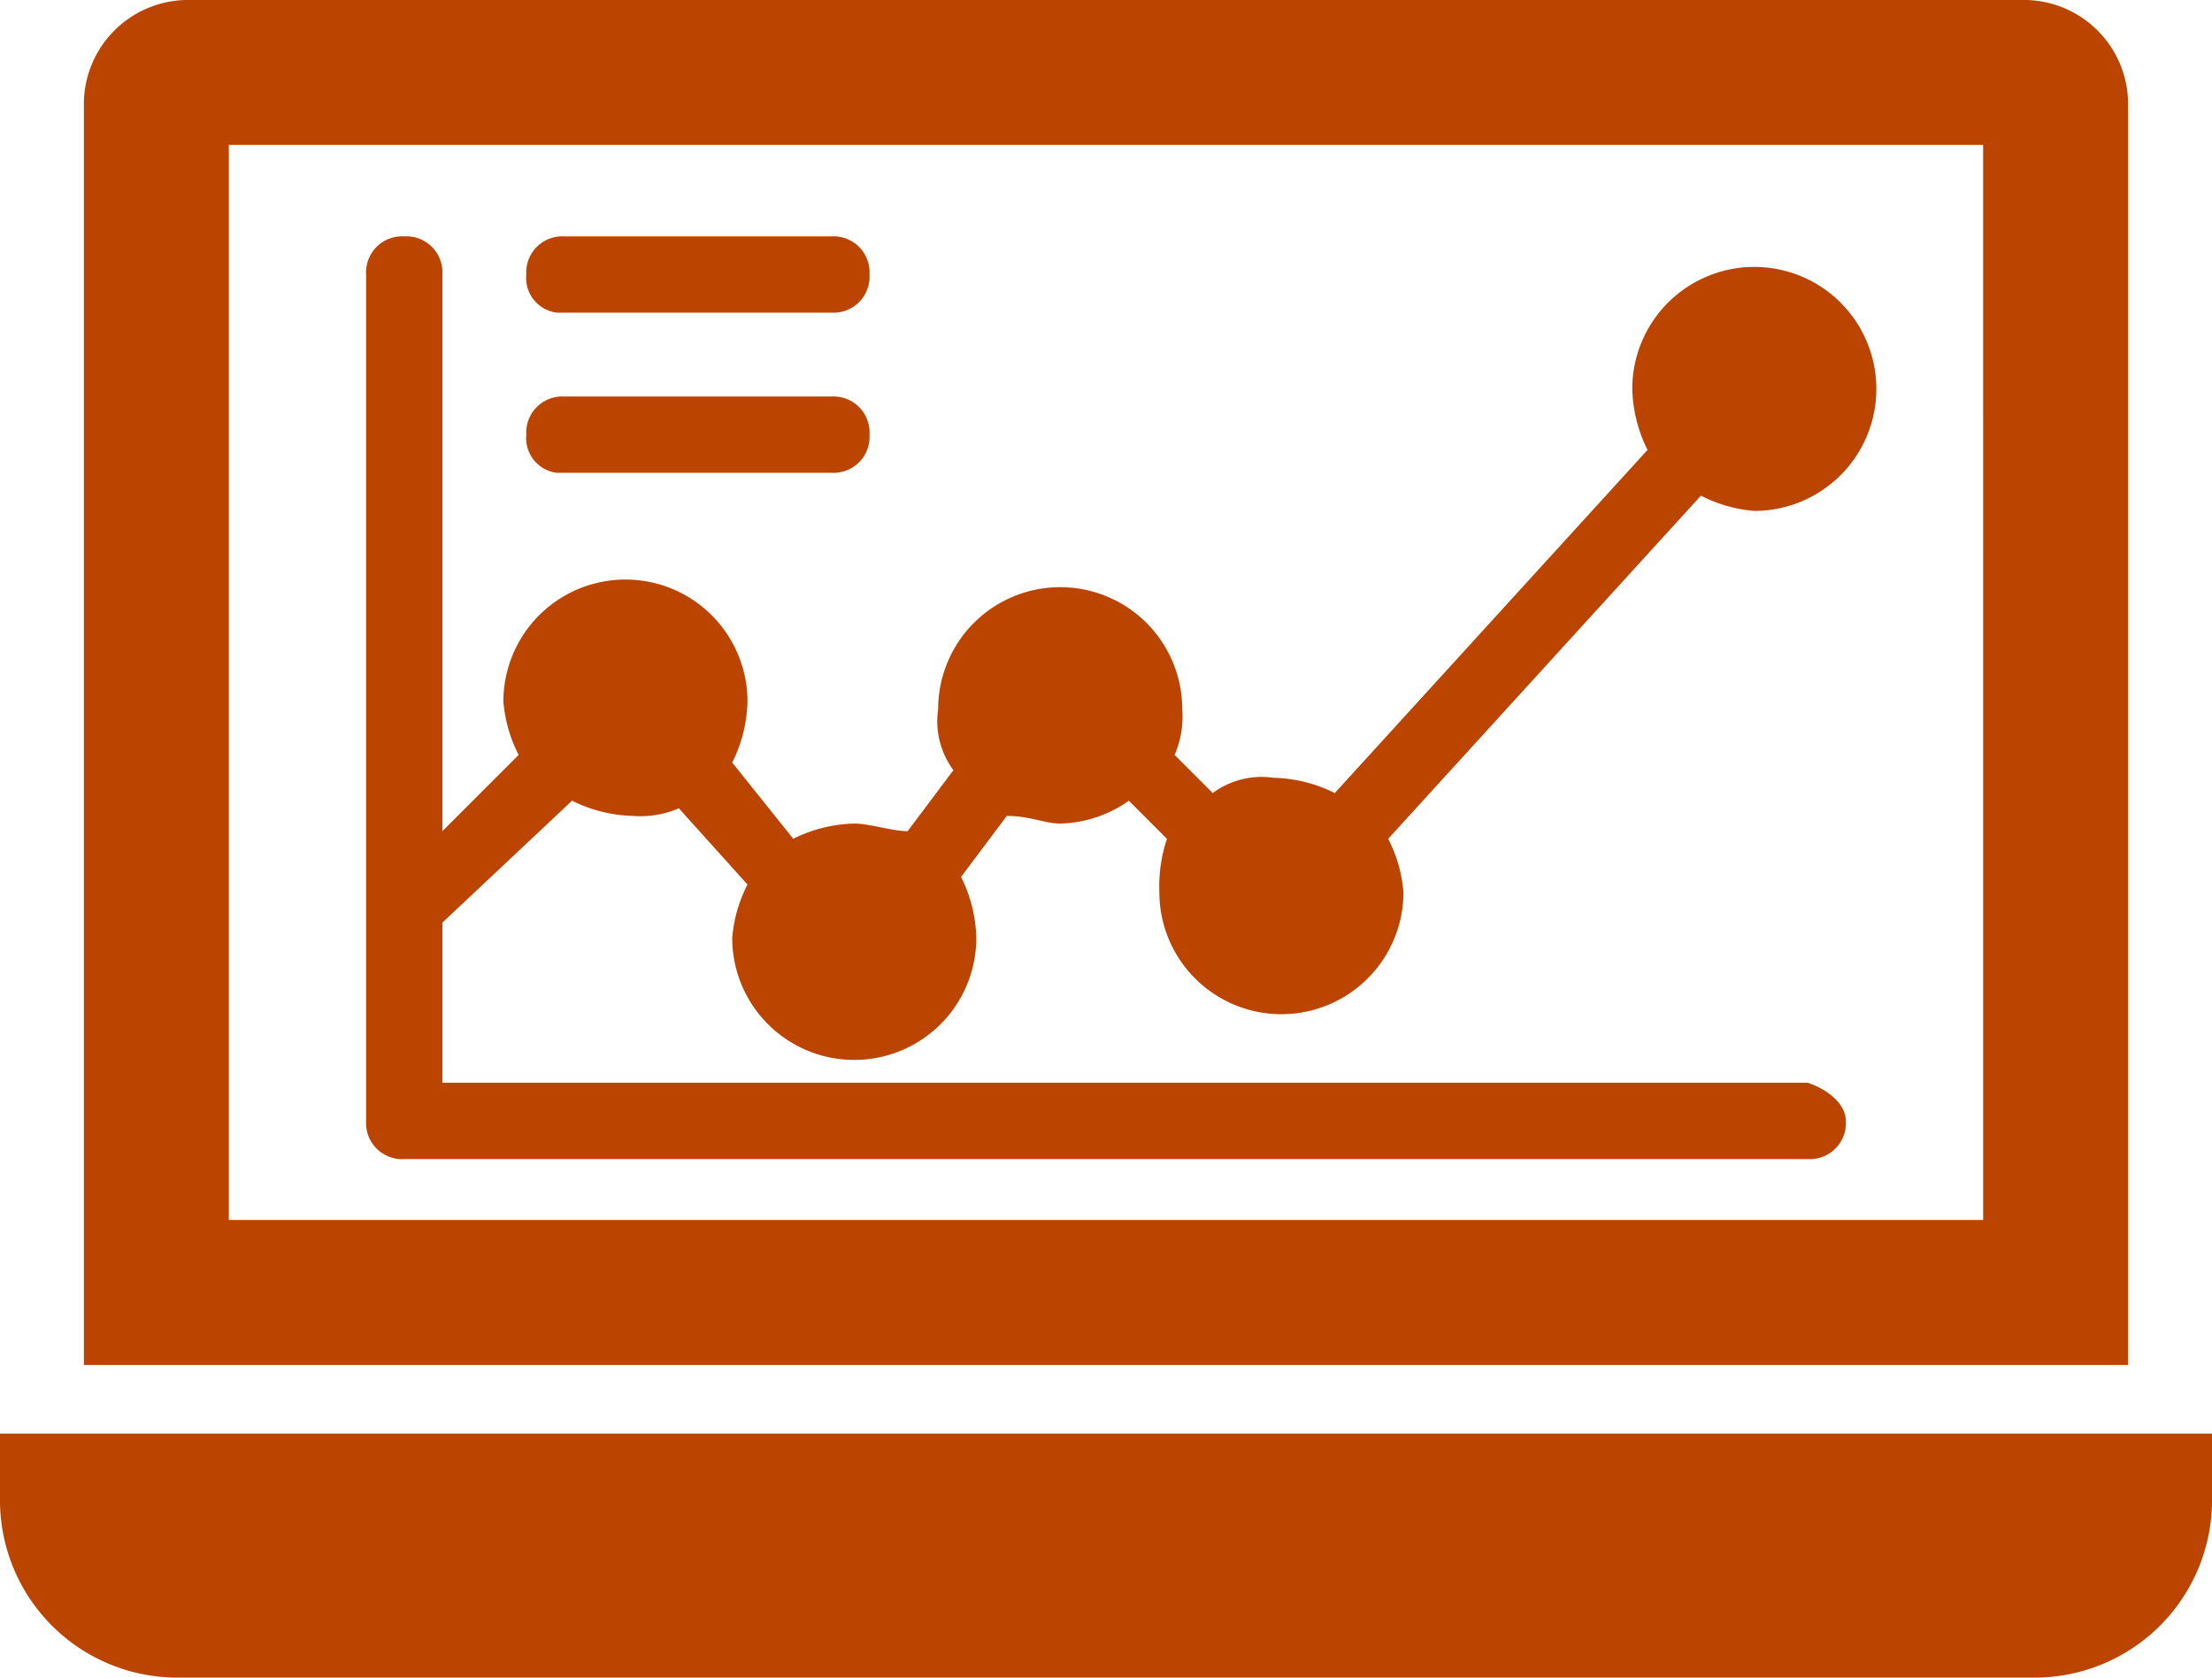 <svg id="Business_Intelligence" data-name="Business Intelligence" xmlns="http://www.w3.org/2000/svg" width="84.108" height="63.806" viewBox="0 0 84.108 63.806">
  <path id="Path_36540" data-name="Path 36540" d="M84.108,22.3v2.61a6.746,6.746,0,0,1-6.671,6.671H6.671A6.746,6.746,0,0,1,0,24.91V22.3Z" transform="translate(0 32.225)" fill="#b40"/>
  <g id="Group_41566" data-name="Group 41566" transform="translate(3.19 0)">
    <path id="Path_36541" data-name="Path 36541" d="M74.767,3.5H5.16A3.965,3.965,0,0,0,1.1,7.56V55.415H78.827V7.56A3.965,3.965,0,0,0,74.767,3.5Zm-1.45,46.4H6.61V9.011H73.316Z" transform="translate(-1.1 -3.5)" fill="#b40"/>
  </g>
  <g id="Group_41567" data-name="Group 41567" transform="translate(13.921 8.991)">
    <path id="Path_36542" data-name="Path 36542" d="M61.065,40.243a1.37,1.37,0,0,1-1.45,1.45H6.25a1.37,1.37,0,0,1-1.45-1.45V8.05A1.37,1.37,0,0,1,6.25,6.6,1.37,1.37,0,0,1,7.7,8.05V29.222l2.9-2.9a5.377,5.377,0,0,1-.58-2.03,4.64,4.64,0,1,1,9.281,0,5.464,5.464,0,0,1-.58,2.32l2.32,2.9a5.464,5.464,0,0,1,2.32-.58c.58,0,1.45.29,2.03.29l1.74-2.32a3.125,3.125,0,0,1-.58-2.32,4.64,4.64,0,1,1,9.281,0,3.679,3.679,0,0,1-.29,1.74l1.45,1.45a3.125,3.125,0,0,1,2.32-.58,5.464,5.464,0,0,1,2.32.58L53.524,14.721a5.464,5.464,0,0,1-.58-2.32,4.64,4.64,0,1,1,4.64,4.64,5.377,5.377,0,0,1-2.03-.58L43.663,29.512a5.377,5.377,0,0,1,.58,2.03,4.64,4.64,0,1,1-9.281,0,5.662,5.662,0,0,1,.29-2.03l-1.45-1.45a4.678,4.678,0,0,1-2.61.87c-.58,0-1.16-.29-2.03-.29l-1.74,2.32a5.464,5.464,0,0,1,.58,2.32,4.64,4.64,0,1,1-9.281,0,5.377,5.377,0,0,1,.58-2.03l-2.61-2.9a3.678,3.678,0,0,1-1.74.29,5.464,5.464,0,0,1-2.32-.58L7.7,32.7v6.091H59.615C60.485,39.083,61.065,39.663,61.065,40.243Z" transform="translate(-4.8 -6.6)" fill="#b40"/>
    <path id="Path_36543" data-name="Path 36543" d="M6.9,10.15A1.37,1.37,0,0,1,8.35,8.7H18.5a1.37,1.37,0,0,1,1.45,1.45A1.37,1.37,0,0,1,18.5,11.6H8.06A1.327,1.327,0,0,1,6.9,10.15Z" transform="translate(-0.809 -2.609)" fill="#b40"/>
    <path id="Path_36544" data-name="Path 36544" d="M6.9,8.05A1.37,1.37,0,0,1,8.35,6.6H18.5a1.37,1.37,0,0,1,1.45,1.45A1.37,1.37,0,0,1,18.5,9.5H8.06A1.327,1.327,0,0,1,6.9,8.05Z" transform="translate(-0.809 -6.6)" fill="#b40"/>
  </g>
</svg>
